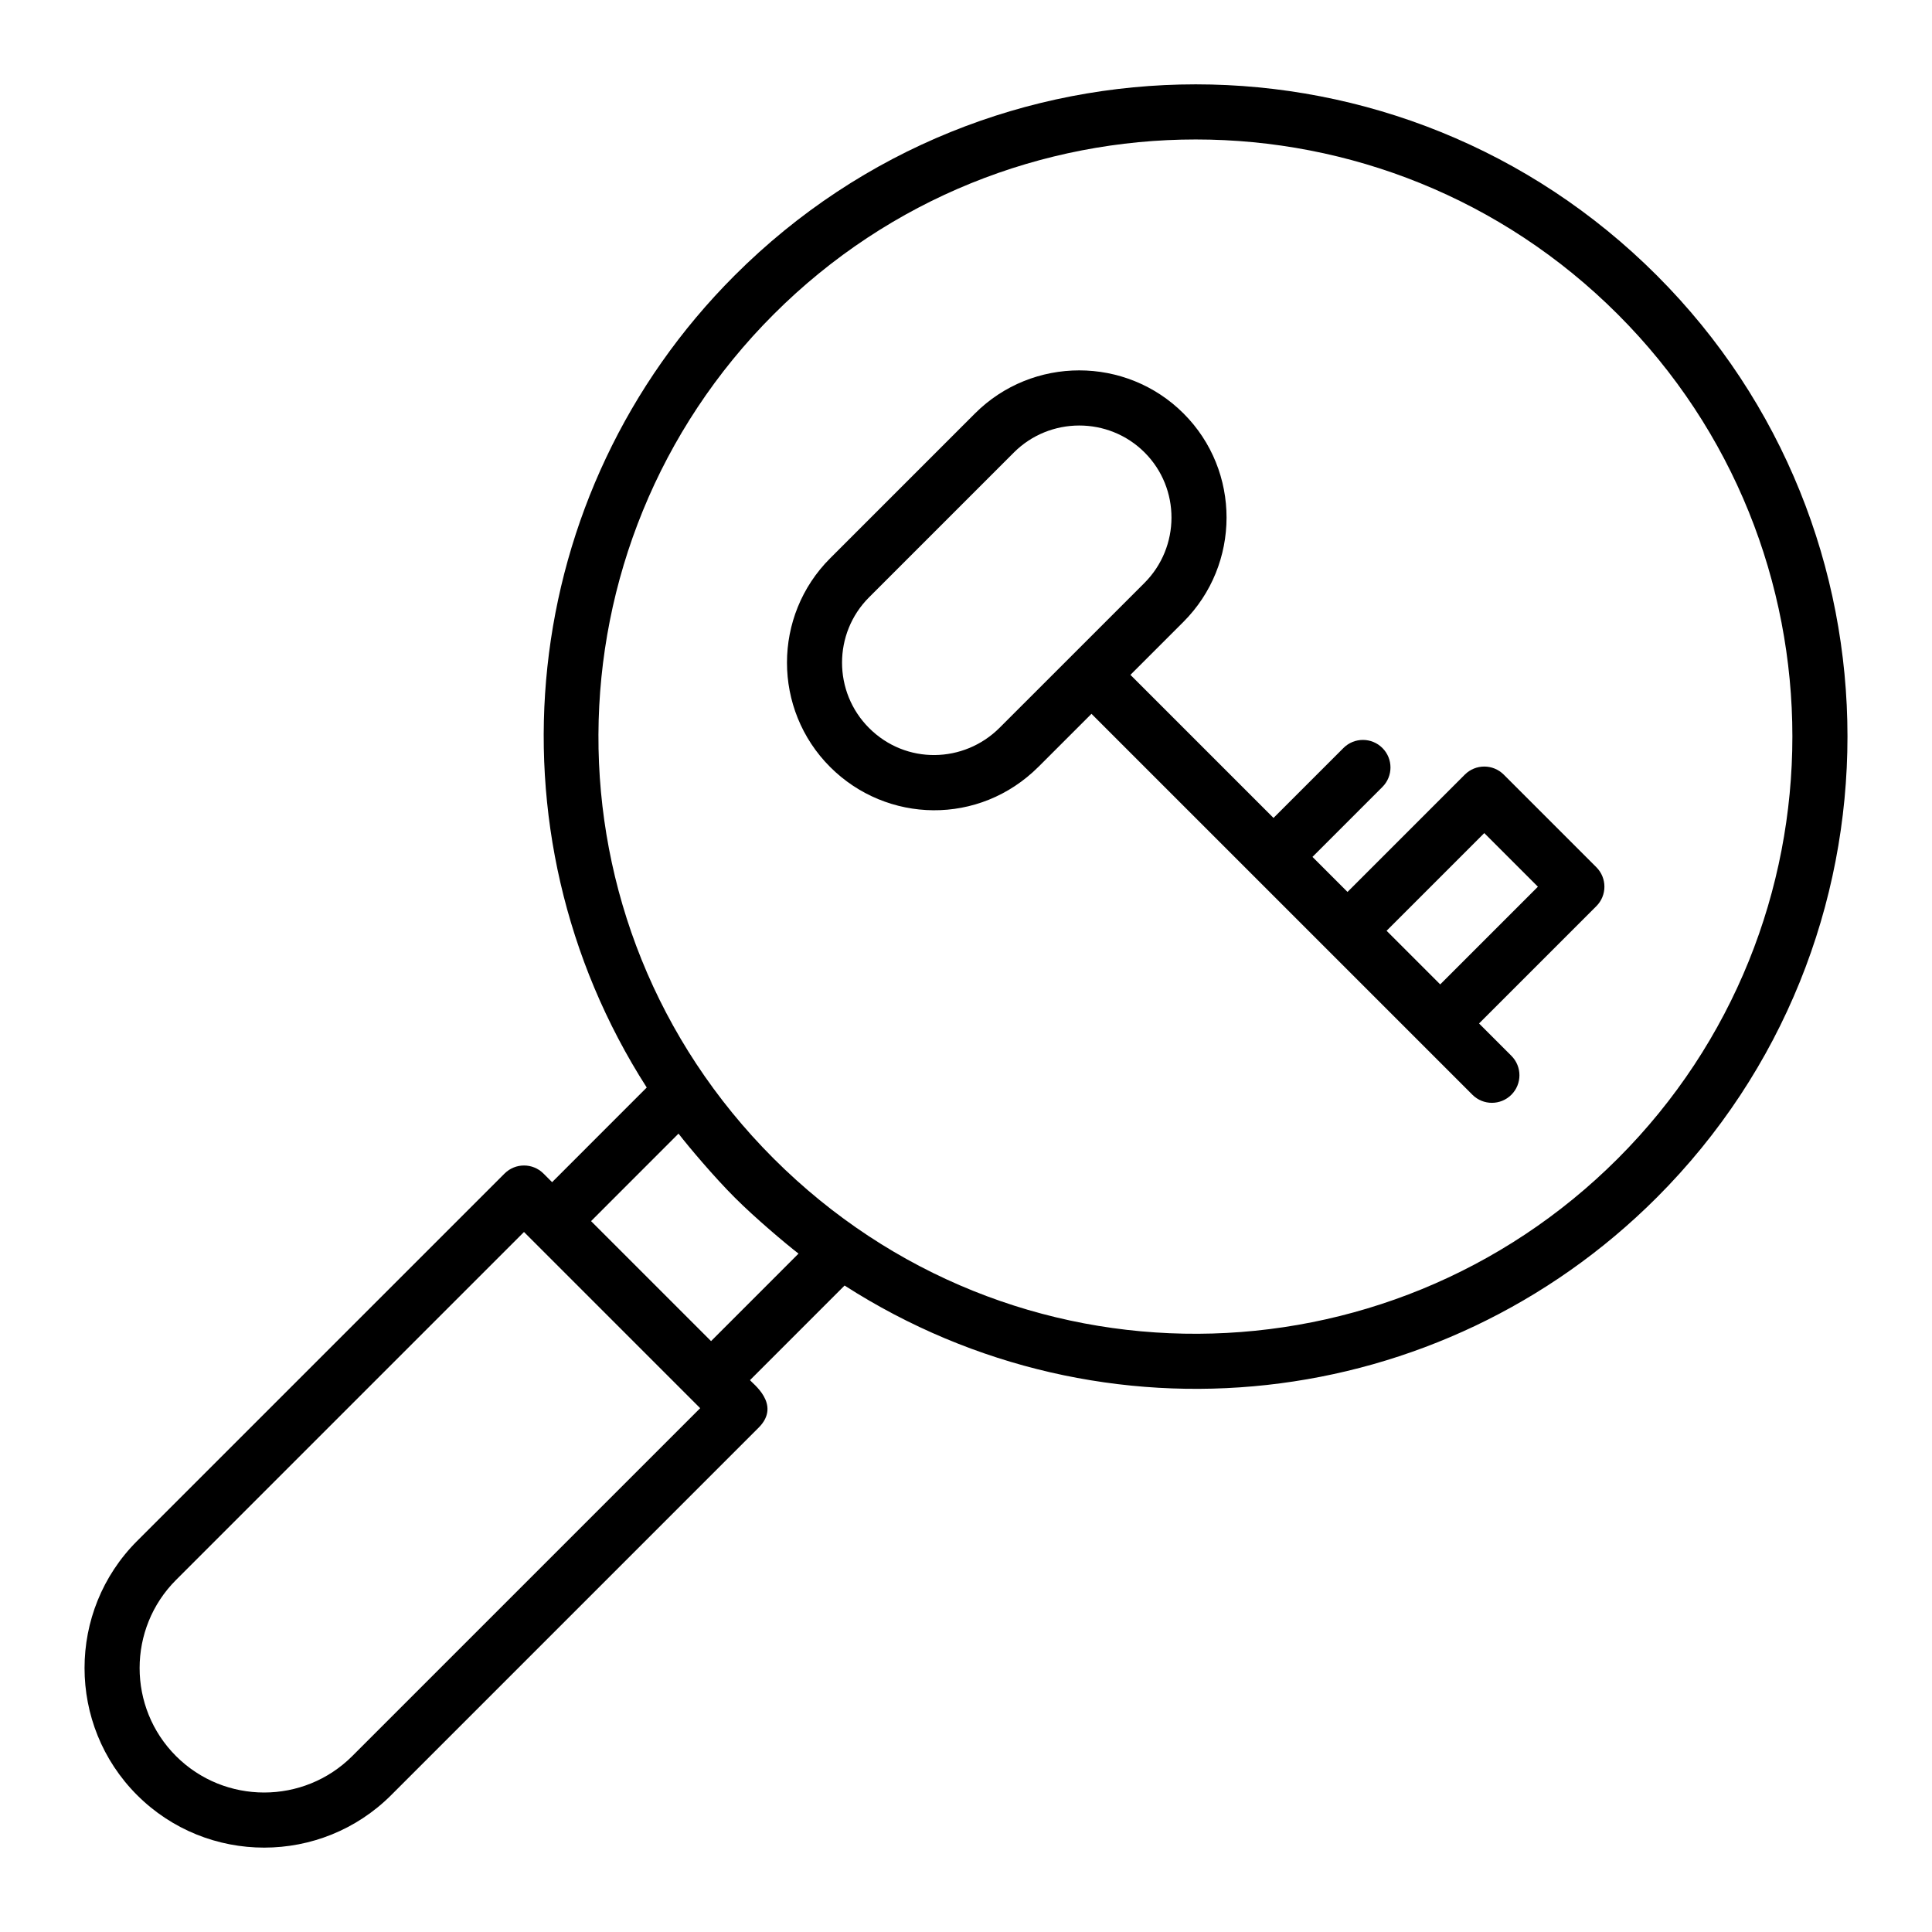 <?xml version="1.0" encoding="UTF-8"?>
<!-- Uploaded to: SVG Repo, www.svgrepo.com, Generator: SVG Repo Mixer Tools -->
<svg fill="#000000" width="800px" height="800px" version="1.1" viewBox="144 144 512 512" xmlns="http://www.w3.org/2000/svg">
 <g>
  <path d="m180.33 619.72c18.578 18.562 48.773 18.555 67.34 0l97.375-97.375c6.238-6.238-1.895-11.867-2.281-12.605l25.055-25.059c68.691 44.074 157.96 33.965 215.25-23.328 67.375-67.375 67.375-176.99 0-244.37-67.504-67.504-176.86-67.508-244.37 0-57.648 57.633-66.934 147.15-23.309 215.22l-25.078 25.086-2.281-2.281c-2.852-2.852-7.473-2.852-10.324 0l-97.379 97.371c-18.566 18.566-18.566 48.77 0 67.34zm168.69-392.41c61.801-61.801 161.92-61.797 223.72 0 61.68 61.68 61.68 162.04 0 223.72-61.102 61.102-160.93 62.719-223.72 0-62.555-62.559-61.25-162.48 0-223.72zm-25.207 217.11c2.773 3.59 9.477 11.523 14.883 16.926 5.41 5.418 13.535 12.262 16.922 14.875l-23.18 23.188-31.801-31.801zm-133.16 118.28 92.211-92.211c0.801 0.801 48.086 48.086 46.691 46.691l-92.211 92.207c-12.879 12.863-33.812 12.863-46.691 0-12.871-12.867-12.871-33.816 0-46.688z"/>
  <path d="m419.23 347.19 14.023-14.02 100.95 100.95c2.852 2.852 7.473 2.852 10.324 0 2.852-2.852 2.852-7.473 0-10.324l-8.566-8.566 31.086-31.086c2.852-2.852 2.852-7.473 0-10.324l-24.535-24.535c-2.852-2.852-7.473-2.852-10.324 0l-31.086 31.086-9.285-9.285 18.535-18.535c2.852-2.852 2.852-7.473 0-10.324-2.852-2.852-7.473-2.852-10.324 0l-18.535 18.535-37.918-37.918 14.027-14.023c15.238-15.246 15.266-40.023 0.062-55.234-15.246-15.246-40.062-15.242-55.305 0l-38.367 38.367c-15.246 15.246-15.246 40.059 0 55.305 14.98 14.98 39.52 15.629 55.234-0.07zm118.12 17.586 14.211 14.211-25.891 25.891-14.211-14.211zm-163.03-62.492 38.367-38.367c9.496-9.496 25.082-9.57 34.652 0 9.512 9.52 9.484 25.027-0.062 34.582l-38.375 38.367c-9.418 9.418-24.816 9.836-34.582 0.07-9.559-9.555-9.559-25.098 0-34.652z"/>
 </g>
</svg>